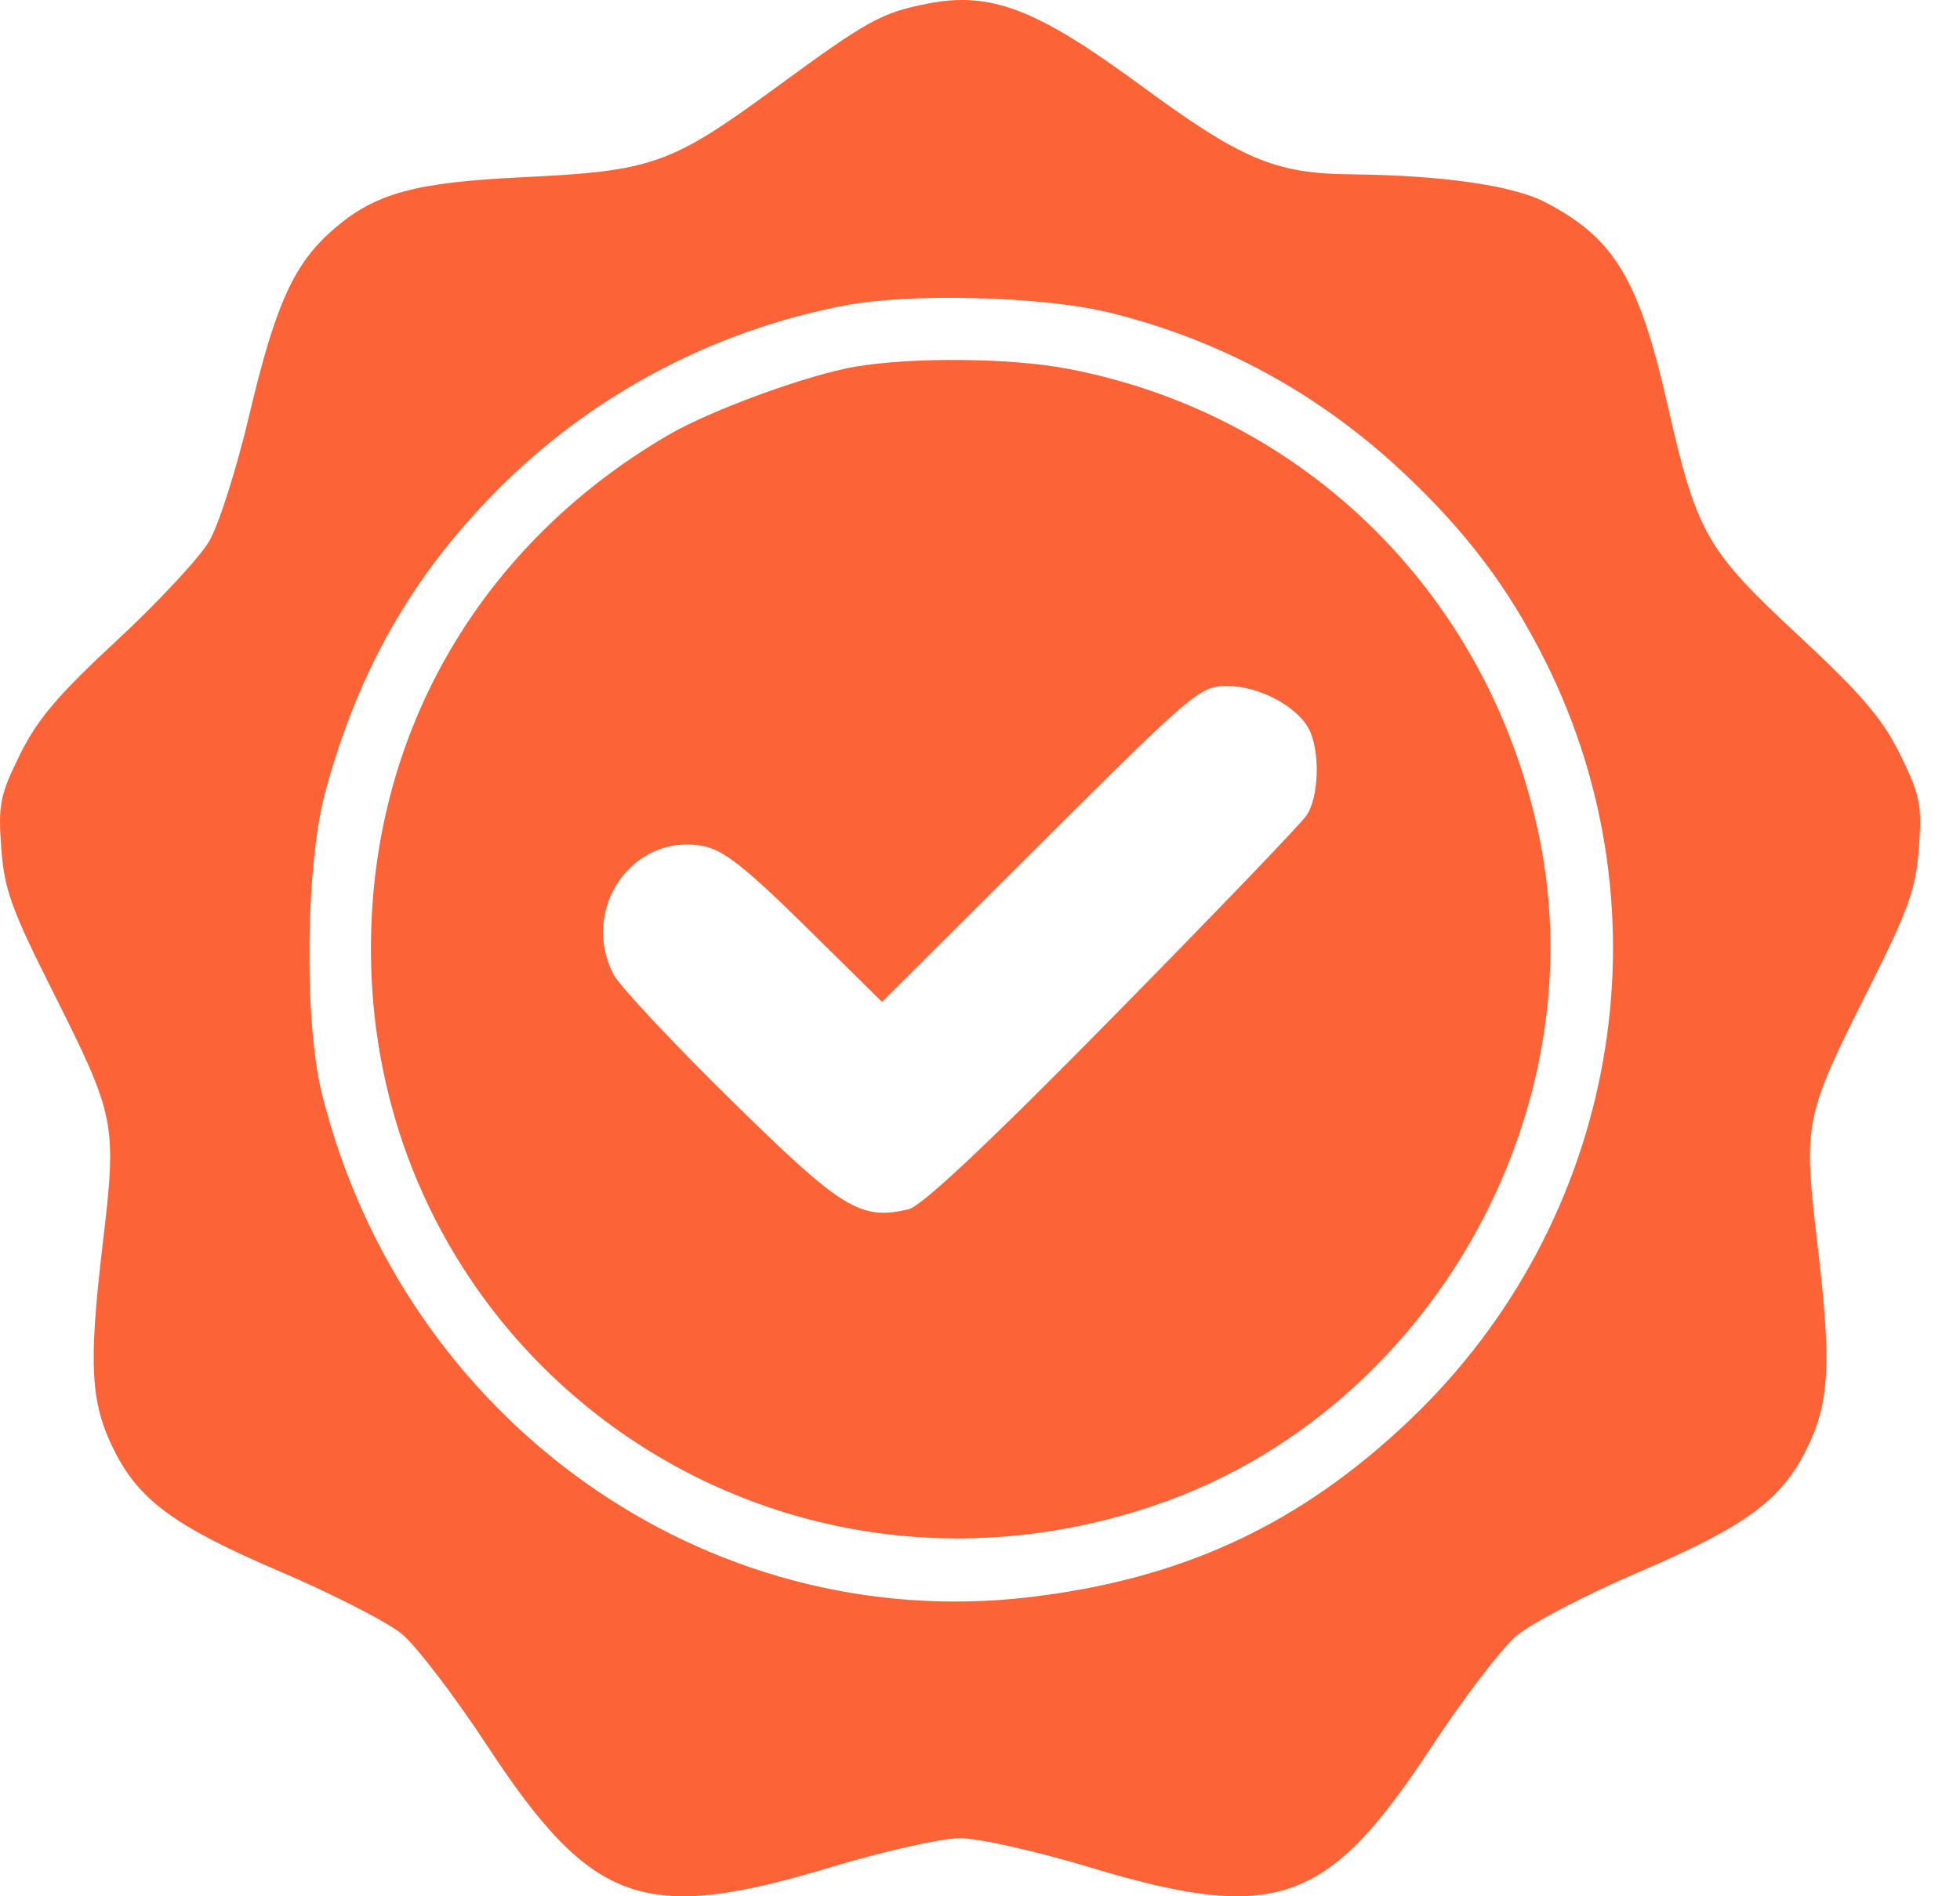 <?xml version="1.0" encoding="UTF-8"?> <svg xmlns="http://www.w3.org/2000/svg" width="31" height="30" viewBox="0 0 31 30" fill="none"><path fill-rule="evenodd" clip-rule="evenodd" d="M14.678 0.056C13.941 0.2 13.729 0.317 12.259 1.394C10.607 2.603 10.321 2.705 8.264 2.804C6.565 2.886 5.944 3.055 5.294 3.611C4.65 4.162 4.36 4.798 3.94 6.577C3.743 7.412 3.459 8.306 3.308 8.563C3.158 8.82 2.502 9.525 1.85 10.13C0.918 10.994 0.589 11.382 0.314 11.941C-0.001 12.58 -0.03 12.728 0.019 13.412C0.067 14.066 0.178 14.377 0.812 15.64C1.839 17.686 1.852 17.752 1.621 19.709C1.398 21.599 1.432 22.198 1.803 22.941C2.201 23.738 2.769 24.153 4.444 24.869C5.269 25.222 6.13 25.664 6.356 25.85C6.582 26.037 7.191 26.834 7.709 27.623C9.368 30.146 10.185 30.433 13.15 29.537C13.985 29.285 14.895 29.081 15.184 29.081C15.474 29.081 16.384 29.285 17.219 29.537C20.174 30.43 20.99 30.147 22.624 27.661C23.133 26.886 23.743 26.087 23.978 25.885C24.213 25.684 25.085 25.229 25.916 24.873C27.599 24.153 28.167 23.739 28.566 22.941C28.937 22.198 28.971 21.599 28.748 19.709C28.517 17.752 28.53 17.686 29.557 15.64C30.191 14.377 30.302 14.066 30.35 13.412C30.399 12.727 30.37 12.58 30.053 11.937C29.773 11.369 29.444 10.983 28.444 10.053C26.984 8.696 26.835 8.434 26.375 6.408C25.921 4.409 25.529 3.761 24.427 3.193C23.921 2.932 22.791 2.772 21.365 2.758C20.165 2.747 19.631 2.52 18.043 1.352C16.4 0.142 15.672 -0.138 14.678 0.056ZM13.372 4.831C11.272 5.23 9.334 6.262 7.843 7.776C6.507 9.132 5.667 10.611 5.146 12.524C4.833 13.67 4.806 16.16 5.092 17.307C6.382 22.466 11.149 25.864 16.261 25.27C18.706 24.985 20.569 24.117 22.314 22.449C25.582 19.323 26.444 14.464 24.441 10.459C23.862 9.3 23.188 8.407 22.185 7.468C20.849 6.217 19.294 5.373 17.533 4.942C16.494 4.689 14.414 4.633 13.372 4.831ZM13.534 5.8C12.793 5.924 11.261 6.481 10.586 6.873C7.752 8.519 6.038 11.299 5.879 14.509C5.547 21.205 11.943 25.99 18.301 23.803C22.58 22.331 25.254 17.657 24.345 13.239C23.563 9.437 20.666 6.557 16.898 5.836C15.992 5.662 14.455 5.646 13.534 5.8ZM16.458 13.351L13.95 15.85L12.738 14.655C11.785 13.716 11.438 13.444 11.116 13.384C10.003 13.175 9.164 14.389 9.707 15.421C9.802 15.601 10.634 16.49 11.557 17.398C13.32 19.133 13.604 19.308 14.368 19.132C14.576 19.084 15.629 18.094 17.581 16.11C19.178 14.487 20.564 13.045 20.661 12.905C20.864 12.613 20.884 11.874 20.698 11.527C20.505 11.167 19.906 10.853 19.41 10.853C18.981 10.852 18.879 10.939 16.458 13.351Z" fill="#FC6437"></path></svg> 